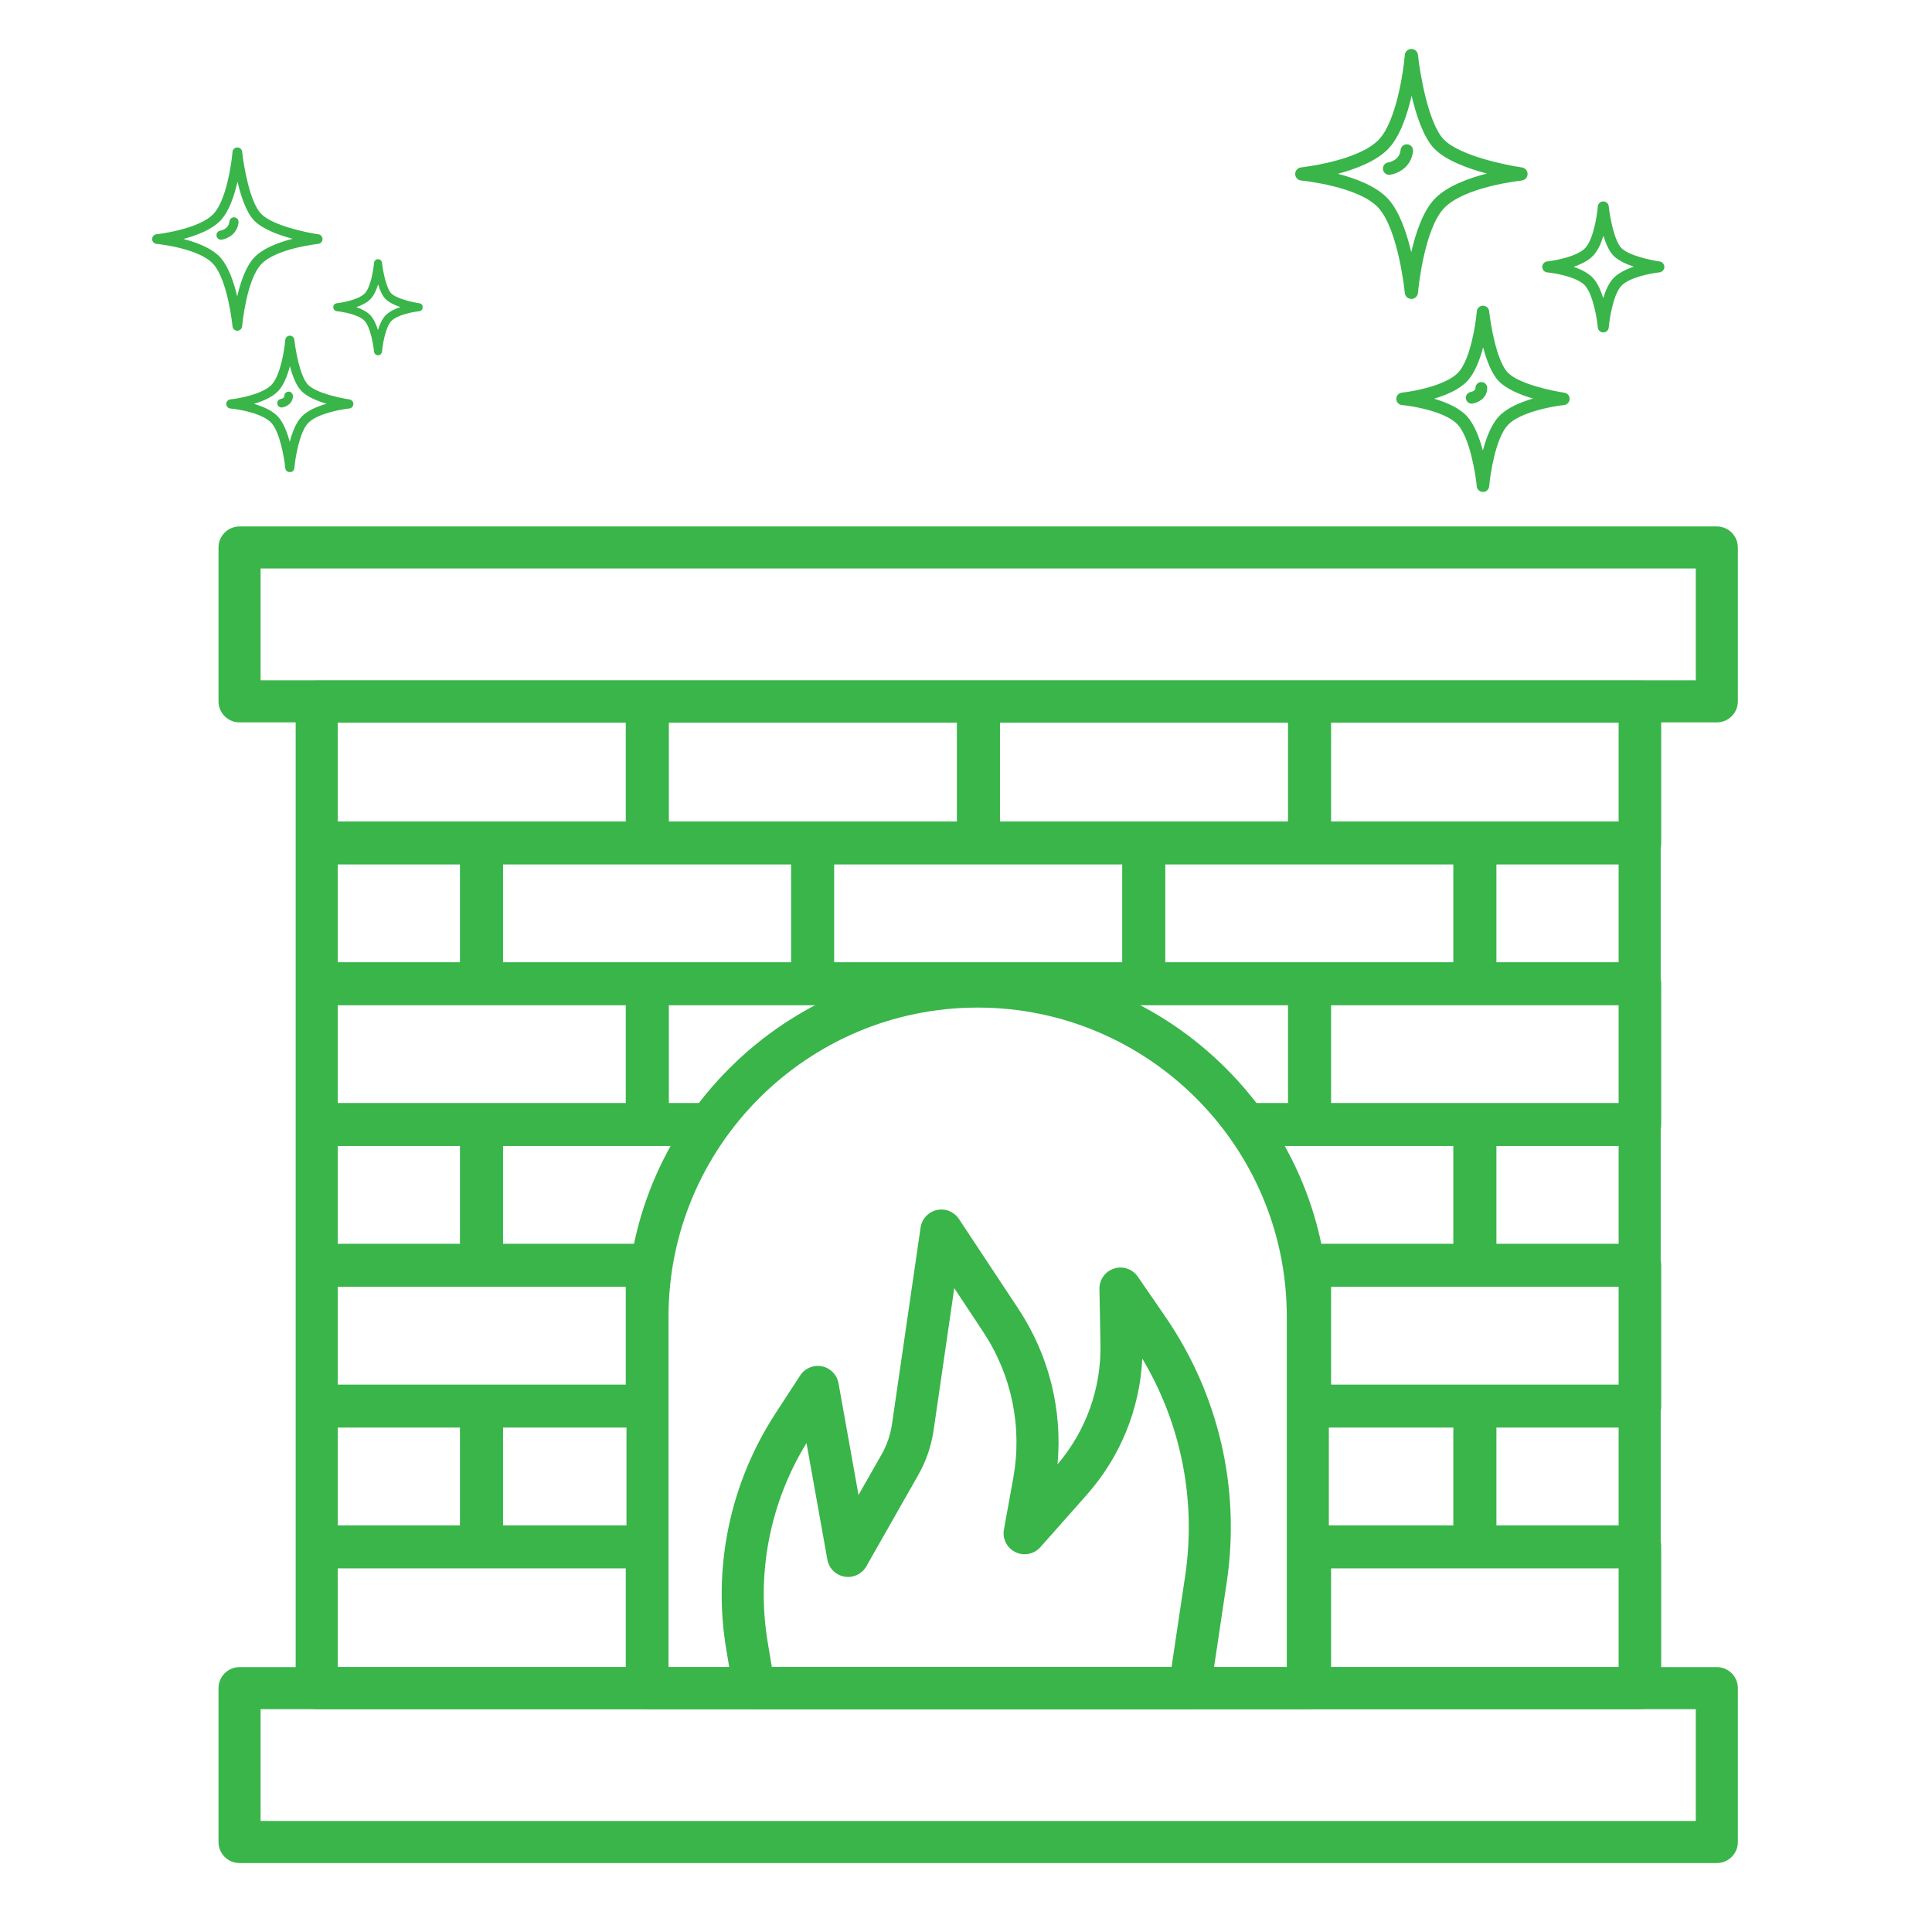 <svg xmlns="http://www.w3.org/2000/svg" xmlns:xlink="http://www.w3.org/1999/xlink" width="500" viewBox="0 0 375 375" height="500" preserveAspectRatio="xMidYMid meet"><defs><clipPath id="160fa21ed5"><path d="M 42.25 323 L 337.75 323 L 337.75 361.688 L 42.25 361.688 Z M 42.25 323 " clip-rule="nonzero"></path></clipPath><clipPath id="505cb1533d"><path d="M 42.25 102.188 L 337.75 102.188 L 337.75 141 L 42.25 141 Z M 42.25 102.188 " clip-rule="nonzero"></path></clipPath><clipPath id="4dfb91bf35"><path d="M 251.371 9.496 L 297 9.496 L 297 59 L 251.371 59 Z M 251.371 9.496 " clip-rule="nonzero"></path></clipPath><clipPath id="95955a0dd9"><path d="M 271 59.328 L 304.691 59.328 L 304.691 95.488 L 271 95.488 Z M 271 59.328 " clip-rule="nonzero"></path></clipPath><clipPath id="d0a64ad2b1"><path d="M 299.309 39.094 L 323.051 39.094 L 323.051 64.547 L 299.309 64.547 Z M 299.309 39.094 " clip-rule="nonzero"></path></clipPath><clipPath id="d766c5041c"><path d="M 29.516 28.613 L 63 28.613 L 63 65 L 29.516 65 Z M 29.516 28.613 " clip-rule="nonzero"></path></clipPath><clipPath id="cd426746a3"><path d="M 43.891 65.145 L 68.605 65.145 L 68.605 91.613 L 43.891 91.613 Z M 43.891 65.145 " clip-rule="nonzero"></path></clipPath><clipPath id="13e383be7a"><path d="M 64.66 50.309 L 82.016 50.309 L 82.016 68.973 L 64.66 68.973 Z M 64.66 50.309 " clip-rule="nonzero"></path></clipPath></defs><g clip-path="url(#160fa21ed5)"><path fill="#39b54a" d="M 333.234 361.617 L 46.496 361.617 C 44.242 361.617 42.414 359.789 42.414 357.535 L 42.414 327.668 C 42.414 325.414 44.242 323.586 46.496 323.586 L 333.234 323.586 C 335.488 323.586 337.316 325.414 337.316 327.668 L 337.316 357.535 C 337.316 359.789 335.488 361.617 333.234 361.617 Z M 50.578 353.453 L 329.152 353.453 L 329.152 331.746 L 50.578 331.746 L 50.578 353.453 " fill-opacity="1" fill-rule="nonzero"></path></g><g clip-path="url(#505cb1533d)"><path fill="#39b54a" d="M 333.234 140.215 L 46.496 140.215 C 44.242 140.215 42.414 138.387 42.414 136.133 L 42.414 106.266 C 42.414 104.012 44.242 102.184 46.496 102.184 L 333.234 102.184 C 335.488 102.184 337.316 104.012 337.316 106.266 L 337.316 136.133 C 337.316 138.387 335.488 140.215 333.234 140.215 Z M 50.578 132.051 L 329.152 132.051 L 329.152 110.344 L 50.578 110.344 L 50.578 132.051 " fill-opacity="1" fill-rule="nonzero"></path></g><path fill="#39b54a" d="M 322.434 163.707 L 322.434 136.199 C 322.434 133.945 320.609 132.117 318.355 132.117 L 61.473 132.117 C 59.219 132.117 57.391 133.945 57.391 136.199 L 57.391 327.668 C 57.391 329.922 59.219 331.75 61.473 331.75 L 318.355 331.75 C 320.609 331.75 322.434 329.922 322.434 327.668 L 322.434 300.156 C 322.434 299.859 322.402 299.57 322.34 299.289 L 322.34 273.879 C 322.402 273.602 322.434 273.312 322.434 273.012 L 322.434 245.504 C 322.434 245.207 322.402 244.914 322.34 244.637 L 322.34 219.227 C 322.402 218.949 322.434 218.66 322.434 218.363 L 322.434 190.852 C 322.434 190.551 322.402 190.262 322.34 189.984 L 322.34 164.574 C 322.402 164.297 322.434 164.008 322.434 163.707 Z M 254.184 167.785 C 254.215 167.785 254.25 167.789 254.281 167.789 L 282.09 167.789 L 282.09 186.77 L 254.281 186.77 C 254.25 186.77 254.215 186.773 254.184 186.773 C 254.148 186.773 254.117 186.77 254.082 186.77 L 226.184 186.77 L 226.184 167.789 L 254.082 167.789 C 254.117 167.789 254.148 167.785 254.184 167.785 Z M 194.094 140.277 L 250 140.277 L 250 159.441 L 222.102 159.441 C 222.066 159.441 222.035 159.449 222 159.449 C 221.965 159.449 221.934 159.441 221.898 159.441 L 194.094 159.441 Z M 189.914 167.785 C 189.945 167.785 189.98 167.789 190.012 167.789 L 217.82 167.789 L 217.82 186.77 L 190.012 186.77 C 189.98 186.77 189.945 186.773 189.914 186.773 C 189.879 186.773 189.848 186.77 189.812 186.77 L 161.91 186.77 L 161.91 167.789 L 189.812 167.789 C 189.848 167.789 189.879 167.785 189.914 167.785 Z M 129.824 140.277 L 185.73 140.277 L 185.73 159.441 L 157.828 159.441 C 157.797 159.441 157.762 159.449 157.73 159.449 C 157.695 159.449 157.664 159.441 157.629 159.441 L 129.824 159.441 Z M 125.641 167.785 C 125.676 167.785 125.707 167.789 125.742 167.789 L 153.551 167.789 L 153.551 186.77 L 125.742 186.77 C 125.707 186.77 125.676 186.773 125.641 186.773 C 125.609 186.773 125.578 186.77 125.543 186.77 L 97.641 186.77 L 97.641 167.789 L 125.543 167.789 C 125.578 167.789 125.609 167.785 125.641 167.785 Z M 65.555 140.277 L 121.461 140.277 L 121.461 159.441 L 93.559 159.441 C 93.527 159.441 93.492 159.449 93.461 159.449 C 93.426 159.449 93.395 159.441 93.359 159.441 L 65.555 159.441 Z M 65.555 167.789 L 89.277 167.789 L 89.277 186.77 L 65.555 186.77 Z M 65.555 195.117 L 93.359 195.117 C 93.395 195.117 93.426 195.113 93.461 195.113 C 93.492 195.113 93.527 195.117 93.559 195.117 L 121.461 195.117 L 121.461 214.094 L 93.559 214.094 C 93.527 214.094 93.492 214.098 93.457 214.102 C 93.426 214.098 93.395 214.094 93.359 214.094 L 65.555 214.094 Z M 65.555 222.441 L 89.277 222.441 L 89.277 241.422 L 65.555 241.422 Z M 65.555 249.77 L 93.359 249.77 C 93.395 249.77 93.426 249.766 93.461 249.766 C 93.492 249.766 93.527 249.77 93.559 249.77 L 121.461 249.77 L 121.461 268.746 L 93.559 268.746 C 93.527 268.746 93.492 268.754 93.461 268.754 C 93.426 268.754 93.395 268.746 93.359 268.746 L 65.555 268.746 Z M 65.555 277.094 L 89.277 277.094 L 89.277 296.074 L 65.555 296.074 Z M 121.461 323.586 L 65.555 323.586 L 65.555 304.422 L 93.359 304.422 C 93.395 304.422 93.426 304.418 93.461 304.418 C 93.492 304.418 93.527 304.422 93.559 304.422 L 121.461 304.422 Z M 254.184 296.078 C 254.148 296.078 254.117 296.074 254.082 296.074 L 253.848 296.074 L 253.848 327.668 L 125.676 327.668 L 125.676 296.078 C 125.664 296.078 125.652 296.078 125.641 296.078 C 125.609 296.078 125.578 296.074 125.543 296.074 L 97.641 296.074 L 97.641 277.094 L 125.543 277.094 C 125.578 277.094 125.609 277.09 125.641 277.09 C 125.652 277.09 125.664 277.09 125.676 277.09 L 125.676 255.574 C 125.676 250.711 126.223 245.977 127.25 241.422 L 125.742 241.422 C 125.707 241.422 125.676 241.426 125.641 241.426 C 125.609 241.426 125.578 241.422 125.543 241.422 L 97.641 241.422 L 97.641 222.441 L 125.543 222.441 C 125.578 222.441 125.609 222.438 125.641 222.438 C 125.676 222.438 125.707 222.441 125.742 222.441 L 134.898 222.441 C 136.68 219.496 138.695 216.707 140.918 214.094 L 129.824 214.094 L 129.824 195.117 L 157.629 195.117 C 157.664 195.117 157.695 195.113 157.73 195.113 C 157.762 195.113 157.797 195.117 157.828 195.117 L 168.473 195.117 C 175.133 192.77 182.297 191.488 189.762 191.488 C 197.227 191.488 204.391 192.77 211.051 195.117 L 221.898 195.117 C 221.934 195.117 221.965 195.113 222 195.113 C 222.035 195.113 222.066 195.117 222.102 195.117 L 250 195.117 L 250 214.094 L 238.609 214.094 C 240.828 216.707 242.844 219.496 244.625 222.441 L 254.082 222.441 C 254.117 222.441 254.148 222.438 254.184 222.438 C 254.215 222.438 254.25 222.441 254.281 222.441 L 282.09 222.441 L 282.09 241.422 L 254.281 241.422 C 254.25 241.422 254.215 241.426 254.184 241.426 C 254.148 241.426 254.117 241.422 254.082 241.422 L 252.273 241.422 C 253.301 245.977 253.848 250.711 253.848 255.574 L 253.848 277.094 L 254.082 277.094 C 254.117 277.094 254.148 277.09 254.184 277.09 C 254.215 277.09 254.25 277.094 254.281 277.094 L 282.09 277.094 L 282.09 296.074 L 254.281 296.074 C 254.25 296.074 254.215 296.078 254.184 296.078 Z M 314.176 323.586 L 258.363 323.586 L 258.363 304.422 L 286.172 304.422 C 286.203 304.422 286.238 304.418 286.27 304.418 C 286.305 304.418 286.336 304.422 286.371 304.422 L 314.176 304.422 Z M 314.176 296.074 L 290.453 296.074 L 290.453 277.094 L 314.176 277.094 Z M 314.176 268.746 L 286.371 268.746 C 286.336 268.746 286.305 268.754 286.27 268.754 C 286.238 268.754 286.203 268.746 286.172 268.746 L 258.363 268.746 L 258.363 249.77 L 286.172 249.77 C 286.203 249.77 286.238 249.766 286.27 249.766 C 286.305 249.766 286.336 249.77 286.371 249.77 L 314.176 249.77 Z M 314.176 241.422 L 290.453 241.422 L 290.453 222.441 L 314.176 222.441 Z M 314.176 214.094 L 286.371 214.094 C 286.336 214.094 286.305 214.098 286.273 214.102 C 286.238 214.098 286.203 214.094 286.172 214.094 L 258.363 214.094 L 258.363 195.117 L 286.172 195.117 C 286.203 195.117 286.238 195.113 286.27 195.113 C 286.305 195.113 286.336 195.117 286.371 195.117 L 314.176 195.117 Z M 314.176 186.77 L 290.453 186.77 L 290.453 167.789 L 314.176 167.789 Z M 314.176 159.441 L 286.371 159.441 C 286.336 159.441 286.305 159.449 286.27 159.449 C 286.238 159.449 286.203 159.441 286.172 159.441 L 258.363 159.441 L 258.363 140.277 L 314.176 140.277 L 314.176 159.441 " fill-opacity="1" fill-rule="nonzero"></path><path fill="#39b54a" d="M 253.848 331.746 L 125.676 331.746 C 123.422 331.746 121.598 329.922 121.598 327.668 L 121.598 255.574 C 121.598 237.367 128.688 220.246 141.562 207.375 C 154.438 194.5 171.555 187.406 189.762 187.406 C 207.969 187.406 225.09 194.5 237.965 207.375 C 250.836 220.246 257.93 237.367 257.93 255.574 L 257.93 327.668 C 257.93 329.922 256.102 331.746 253.848 331.746 Z M 129.758 323.586 L 249.766 323.586 L 249.766 255.574 C 249.766 222.488 222.848 195.57 189.762 195.57 C 156.676 195.57 129.758 222.488 129.758 255.574 L 129.758 323.586 " fill-opacity="1" fill-rule="nonzero"></path><path fill="#39b54a" d="M 230.91 331.746 L 146.363 331.746 C 144.371 331.746 142.668 330.309 142.34 328.34 L 140.973 320.191 C 138.289 304.195 141.688 287.902 150.539 274.309 L 155.316 266.977 C 156.227 265.574 157.906 264.871 159.547 265.203 C 161.188 265.535 162.457 266.836 162.754 268.484 L 166.637 290.176 L 171.125 282.289 C 172.156 280.469 172.836 278.496 173.137 276.422 L 178.684 238.266 C 178.926 236.59 180.18 235.238 181.832 234.867 C 183.484 234.5 185.191 235.188 186.125 236.598 L 197.641 254.004 C 203.594 263 206.242 273.594 205.266 284.223 C 210.809 277.723 213.762 269.477 213.602 260.918 L 213.402 250.188 C 213.367 248.387 214.516 246.777 216.23 246.227 C 217.945 245.672 219.82 246.312 220.844 247.797 L 226.16 255.52 C 236.578 270.652 240.82 288.992 238.102 307.16 L 234.945 328.27 C 234.648 330.27 232.93 331.746 230.91 331.746 Z M 149.816 323.586 L 227.391 323.586 L 230.031 305.953 C 232.23 291.238 229.285 276.395 221.719 263.707 C 221.242 273.48 217.469 282.777 210.93 290.152 L 201.934 300.305 C 200.719 301.672 198.742 302.066 197.094 301.266 C 195.449 300.465 194.535 298.668 194.863 296.867 L 196.664 286.949 C 198.469 277.02 196.398 266.922 190.832 258.508 L 185.223 250.027 L 181.215 277.598 C 180.766 280.68 179.758 283.613 178.219 286.32 L 168.156 304.02 C 167.309 305.512 165.613 306.316 163.922 306.023 C 162.227 305.734 160.895 304.414 160.594 302.723 L 156.539 280.094 C 149.434 291.691 146.766 305.387 149.023 318.844 L 149.816 323.586 " fill-opacity="1" fill-rule="nonzero"></path><g clip-path="url(#4dfb91bf35)"><path fill="#39b54a" d="M 259.672 33.734 C 263.195 32.797 267.211 31.266 269.504 28.844 C 271.738 26.488 273.141 22.316 273.996 18.582 C 274.895 22.418 276.301 26.688 278.402 28.855 C 280.617 31.141 284.914 32.707 288.594 33.688 C 284.977 34.609 280.742 36.168 278.383 38.695 C 276.18 41.062 274.781 45.223 273.922 48.941 C 273.047 45.25 271.66 41.117 269.535 38.719 C 267.301 36.199 263.238 34.656 259.672 33.734 Z M 273.949 58.023 C 273.949 58.023 273.953 58.023 273.953 58.023 C 274.617 58.02 275.168 57.512 275.223 56.852 C 275.234 56.73 276.309 44.68 280.258 40.441 C 284.18 36.234 295.238 35.051 295.352 35.039 C 295.996 34.977 296.488 34.438 296.5 33.793 C 296.516 33.145 296.043 32.59 295.398 32.5 C 292.207 32.047 283.262 30.191 280.242 27.074 C 277.227 23.961 275.594 14.164 275.223 10.656 C 275.152 9.996 274.594 9.5 273.934 9.508 C 273.273 9.52 272.727 10.027 272.672 10.688 C 272.395 14.062 270.953 23.594 267.648 27.082 C 263.684 31.27 252.652 32.48 252.543 32.492 C 251.887 32.562 251.391 33.117 251.395 33.773 C 251.398 34.434 251.902 34.98 252.559 35.043 C 252.668 35.051 263.824 36.141 267.617 40.418 C 271.469 44.766 272.664 56.746 272.672 56.867 C 272.738 57.523 273.289 58.023 273.949 58.023 " fill-opacity="1" fill-rule="nonzero"></path></g><g clip-path="url(#95955a0dd9)"><path fill="#39b54a" d="M 290.906 80.852 C 289.457 82.402 288.477 84.977 287.824 87.449 C 287.168 84.996 286.199 82.445 284.809 80.871 C 283.32 79.195 280.77 78.098 278.359 77.387 C 280.738 76.676 283.258 75.594 284.781 73.988 C 286.238 72.445 287.223 69.883 287.875 67.414 C 288.543 69.949 289.523 72.555 290.922 73.996 C 292.41 75.535 295.078 76.625 297.566 77.359 C 295.113 78.07 292.469 79.172 290.906 80.852 Z M 303.629 76.219 C 301.312 75.887 294.816 74.543 292.656 72.316 C 290.5 70.086 289.32 62.973 289.047 60.422 C 288.984 59.805 288.465 59.34 287.848 59.34 C 287.84 59.34 287.836 59.34 287.832 59.34 C 287.207 59.348 286.691 59.828 286.641 60.449 C 286.441 62.902 285.398 69.816 283.023 72.324 C 280.668 74.812 274.344 75.977 272.105 76.211 C 271.484 76.277 271.02 76.801 271.023 77.422 C 271.027 78.043 271.5 78.562 272.121 78.617 C 274.379 78.828 280.742 79.93 282.996 82.477 C 285.297 85.07 286.406 91.961 286.641 94.395 C 286.703 95.016 287.223 95.488 287.848 95.488 C 287.848 95.488 287.852 95.488 287.852 95.488 C 288.477 95.488 288.996 95.008 289.051 94.383 C 289.262 91.934 290.32 85.023 292.676 82.5 C 295.004 80 301.34 78.852 303.586 78.617 C 304.191 78.555 304.656 78.051 304.668 77.438 C 304.68 76.828 304.234 76.305 303.629 76.219 " fill-opacity="1" fill-rule="nonzero"></path></g><g clip-path="url(#d0a64ad2b1)"><path fill="#39b54a" d="M 313.141 54.023 C 312.266 54.961 311.633 56.398 311.18 57.863 C 310.734 56.414 310.113 54.992 309.273 54.043 C 308.355 53.008 306.906 52.285 305.441 51.789 C 306.883 51.293 308.312 50.59 309.25 49.602 C 310.137 48.664 310.773 47.23 311.223 45.762 C 311.684 47.273 312.312 48.738 313.156 49.609 C 314.07 50.551 315.594 51.254 317.121 51.762 C 315.621 52.262 314.109 52.984 313.141 54.023 Z M 322.133 50.75 C 320.551 50.527 316.137 49.621 314.688 48.125 C 313.406 46.801 312.516 42.465 312.258 40.047 C 312.203 39.504 311.742 39.094 311.199 39.094 C 311.195 39.094 311.191 39.094 311.184 39.094 C 310.637 39.102 310.18 39.523 310.137 40.074 C 310 41.746 309.293 46.449 307.699 48.133 C 306.121 49.801 301.824 50.586 300.305 50.746 C 299.758 50.805 299.344 51.266 299.348 51.816 C 299.352 52.363 299.77 52.82 300.316 52.871 C 301.852 53.012 306.168 53.754 307.676 55.457 C 309.223 57.199 309.977 61.895 310.137 63.559 C 310.188 64.105 310.648 64.523 311.199 64.523 C 311.199 64.523 311.203 64.523 311.203 64.523 C 311.758 64.52 312.215 64.098 312.262 63.547 C 312.402 61.879 313.121 57.176 314.703 55.477 C 316.262 53.805 320.566 53.027 322.09 52.871 C 322.629 52.812 323.039 52.367 323.051 51.828 C 323.059 51.289 322.664 50.828 322.133 50.75 " fill-opacity="1" fill-rule="nonzero"></path></g><path fill="#39b54a" d="M 273.191 28.012 C 272.527 27.941 271.934 28.422 271.863 29.086 C 271.648 31.133 269.688 31.488 269.473 31.523 C 268.812 31.613 268.348 32.223 268.438 32.883 C 268.52 33.492 269.039 33.93 269.637 33.93 C 269.691 33.93 269.746 33.926 269.801 33.918 C 271.199 33.73 273.938 32.527 274.27 29.34 C 274.34 28.676 273.855 28.078 273.191 28.012 " fill-opacity="1" fill-rule="nonzero"></path><path fill="#39b54a" d="M 287.531 74.156 C 286.902 74.156 286.391 74.664 286.391 75.293 C 286.391 75.902 285.562 76.07 285.48 76.086 C 284.859 76.184 284.434 76.766 284.531 77.387 C 284.621 77.949 285.105 78.348 285.656 78.348 C 285.715 78.348 285.773 78.344 285.832 78.332 C 286.812 78.18 288.668 77.344 288.668 75.293 C 288.668 74.664 288.16 74.156 287.531 74.156 " fill-opacity="1" fill-rule="nonzero"></path><g clip-path="url(#d766c5041c)"><path fill="#39b54a" d="M 35.598 46.383 C 38.18 45.695 41.125 44.57 42.809 42.797 C 44.445 41.07 45.473 38.008 46.102 35.273 C 46.758 38.082 47.789 41.215 49.328 42.805 C 50.953 44.48 54.105 45.629 56.801 46.348 C 54.148 47.023 51.047 48.164 49.316 50.02 C 47.699 51.754 46.676 54.805 46.043 57.531 C 45.406 54.824 44.387 51.797 42.828 50.035 C 41.191 48.191 38.211 47.055 35.598 46.383 Z M 46.066 64.191 C 46.066 64.191 46.066 64.191 46.07 64.191 C 46.555 64.188 46.957 63.816 47 63.332 C 47.008 63.242 47.797 54.406 50.691 51.301 C 53.566 48.215 61.676 47.348 61.758 47.34 C 62.23 47.289 62.59 46.898 62.602 46.422 C 62.609 45.949 62.262 45.543 61.793 45.477 C 59.453 45.145 52.891 43.785 50.68 41.5 C 48.469 39.215 47.273 32.035 47 29.461 C 46.945 28.98 46.539 28.613 46.055 28.621 C 45.57 28.625 45.168 29 45.129 29.484 C 44.926 31.961 43.871 38.945 41.445 41.504 C 38.539 44.574 30.449 45.465 30.371 45.473 C 29.891 45.523 29.527 45.93 29.531 46.41 C 29.531 46.895 29.902 47.297 30.383 47.34 C 30.465 47.348 38.645 48.145 41.422 51.281 C 44.25 54.469 45.121 63.254 45.129 63.34 C 45.176 63.824 45.582 64.191 46.066 64.191 " fill-opacity="1" fill-rule="nonzero"></path></g><g clip-path="url(#cd426746a3)"><path fill="#39b54a" d="M 58.496 80.926 C 57.434 82.062 56.715 83.949 56.238 85.766 C 55.758 83.965 55.047 82.094 54.027 80.941 C 52.938 79.711 51.066 78.906 49.301 78.387 C 51.043 77.867 52.891 77.07 54.008 75.895 C 55.078 74.766 55.797 72.887 56.277 71.074 C 56.766 72.934 57.484 74.844 58.508 75.902 C 59.602 77.027 61.559 77.828 63.379 78.367 C 61.582 78.887 59.641 79.695 58.496 80.926 Z M 67.828 77.527 C 66.125 77.289 61.367 76.301 59.781 74.668 C 58.199 73.031 57.336 67.82 57.137 65.949 C 57.086 65.496 56.707 65.156 56.254 65.156 C 56.25 65.156 56.246 65.156 56.242 65.156 C 55.785 65.16 55.406 65.512 55.371 65.969 C 55.223 67.766 54.461 72.836 52.719 74.676 C 50.992 76.5 46.355 77.352 44.715 77.523 C 44.258 77.574 43.918 77.957 43.918 78.414 C 43.922 78.867 44.27 79.246 44.723 79.289 C 46.383 79.441 51.047 80.25 52.699 82.117 C 54.383 84.02 55.199 89.07 55.371 90.855 C 55.414 91.312 55.797 91.66 56.254 91.66 C 56.254 91.66 56.258 91.66 56.258 91.66 C 56.719 91.656 57.098 91.305 57.137 90.848 C 57.293 89.051 58.07 83.984 59.793 82.133 C 61.504 80.301 66.148 79.457 67.793 79.289 C 68.238 79.242 68.578 78.871 68.59 78.426 C 68.598 77.977 68.27 77.594 67.828 77.527 " fill-opacity="1" fill-rule="nonzero"></path></g><g clip-path="url(#13e383be7a)"><path fill="#39b54a" d="M 74.801 61.254 C 74.156 61.945 73.691 62.996 73.363 64.074 C 73.035 63.008 72.582 61.965 71.965 61.27 C 71.293 60.512 70.227 59.984 69.156 59.617 C 70.211 59.254 71.262 58.738 71.945 58.016 C 72.598 57.328 73.062 56.277 73.395 55.199 C 73.73 56.309 74.191 57.383 74.809 58.02 C 75.48 58.711 76.598 59.227 77.715 59.598 C 76.617 59.965 75.508 60.496 74.801 61.254 Z M 81.391 58.859 C 80.234 58.695 76.996 58.027 75.934 56.93 C 74.992 55.961 74.344 52.785 74.152 51.012 C 74.109 50.613 73.773 50.309 73.375 50.309 C 73.371 50.309 73.367 50.309 73.367 50.309 C 72.961 50.316 72.629 50.625 72.598 51.027 C 72.496 52.254 71.98 55.703 70.812 56.938 C 69.652 58.16 66.504 58.734 65.387 58.855 C 64.988 58.898 64.684 59.234 64.688 59.637 C 64.688 60.039 64.996 60.375 65.398 60.41 C 66.523 60.516 69.688 61.059 70.793 62.309 C 71.926 63.586 72.48 67.027 72.598 68.246 C 72.637 68.648 72.973 68.953 73.375 68.953 C 73.375 68.953 73.379 68.953 73.379 68.953 C 73.785 68.953 74.121 68.641 74.156 68.238 C 74.258 67.016 74.785 63.566 75.945 62.324 C 77.09 61.094 80.242 60.527 81.363 60.41 C 81.754 60.371 82.055 60.043 82.062 59.648 C 82.07 59.254 81.781 58.914 81.391 58.859 " fill-opacity="1" fill-rule="nonzero"></path></g><path fill="#39b54a" d="M 45.512 42.184 C 45.023 42.133 44.586 42.488 44.535 42.973 C 44.379 44.473 42.941 44.734 42.785 44.762 C 42.301 44.824 41.961 45.273 42.023 45.758 C 42.086 46.203 42.465 46.527 42.902 46.527 C 42.941 46.527 42.984 46.523 43.023 46.516 C 44.051 46.379 46.055 45.496 46.301 43.16 C 46.352 42.672 45.996 42.234 45.512 42.184 " fill-opacity="1" fill-rule="nonzero"></path><path fill="#39b54a" d="M 56.023 76.016 C 55.562 76.016 55.188 76.391 55.188 76.852 C 55.188 77.297 54.578 77.422 54.52 77.434 C 54.062 77.504 53.754 77.93 53.824 78.387 C 53.891 78.797 54.242 79.09 54.648 79.09 C 54.691 79.09 54.734 79.086 54.777 79.082 C 55.496 78.969 56.855 78.355 56.855 76.852 C 56.855 76.391 56.484 76.016 56.023 76.016 " fill-opacity="1" fill-rule="nonzero"></path></svg>